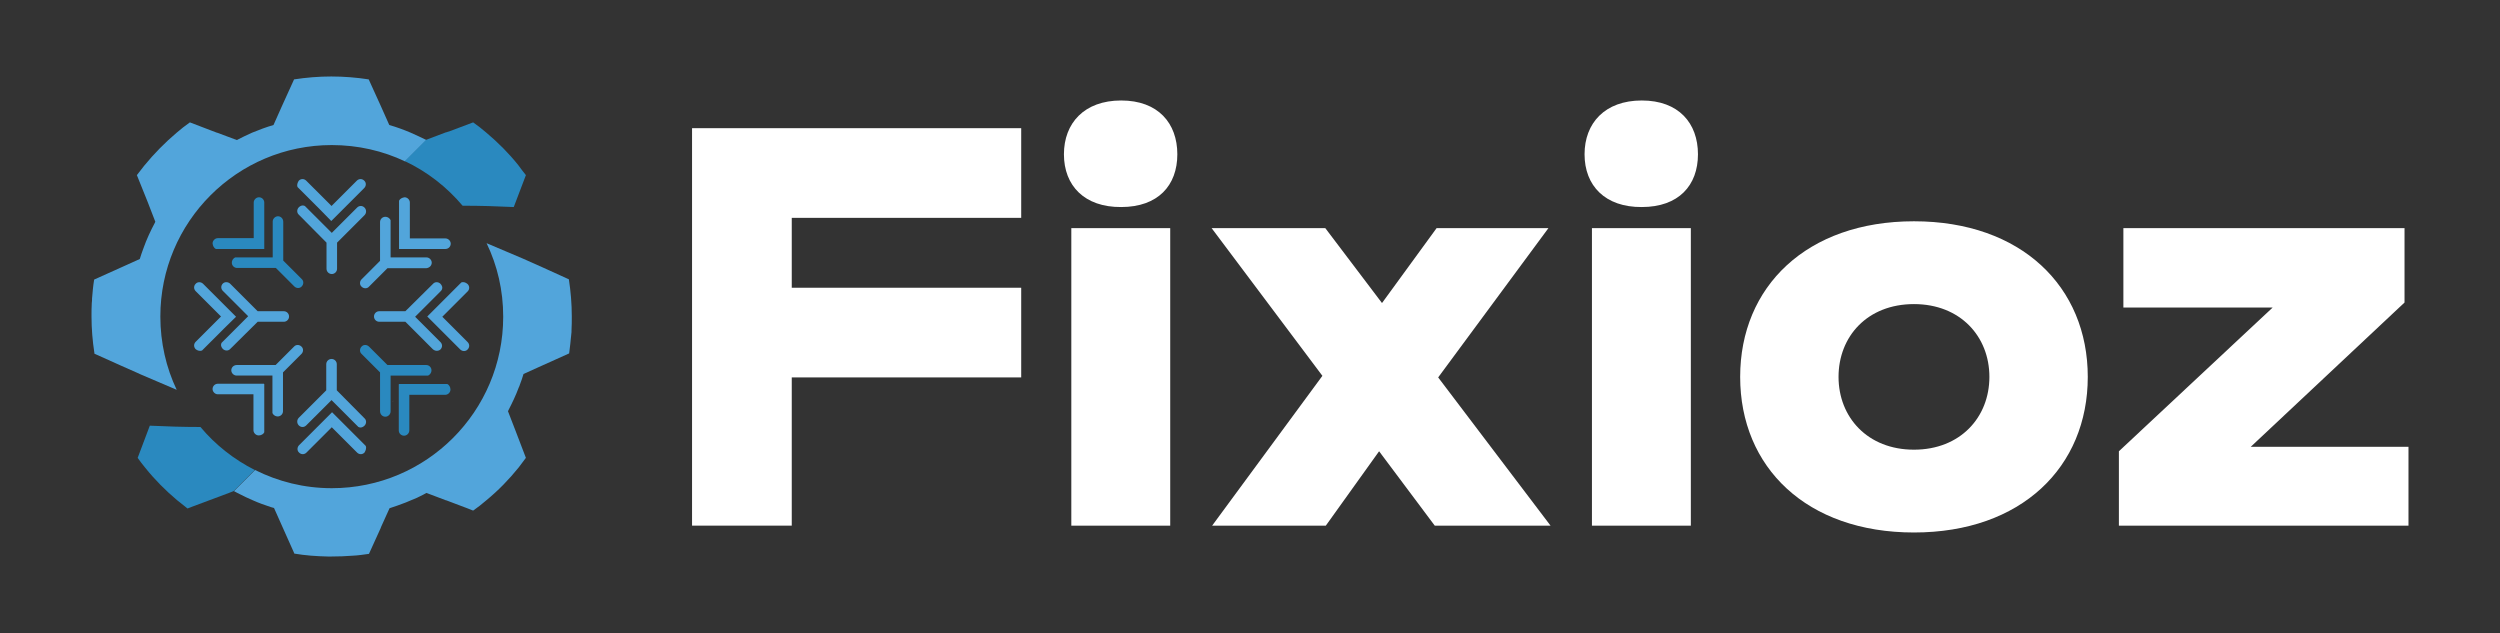 <?xml version="1.0" encoding="UTF-8"?>
<!-- Generator: Adobe Illustrator 28.1.0, SVG Export Plug-In . SVG Version: 6.00 Build 0)  -->
<svg xmlns="http://www.w3.org/2000/svg" xmlns:xlink="http://www.w3.org/1999/xlink" version="1.1" id="Layer_1" x="0px" y="0px" viewBox="0 0 947.9 240" style="enable-background:new 0 0 947.9 240;" xml:space="preserve">
<rect x="0" y="0" width="947.9" height="240" fill="#333333" stroke="none"/>
<style type="text/css">
	.st0{fill-rule:evenodd;clip-rule:evenodd;fill:#52A5DB;}
	.st1{fill:#52A5DB;}
	.st2{fill:#2A89BF;}
	.st3{fill-rule:evenodd;clip-rule:evenodd;fill:#EAEBED;}
	.st4{fill:#FFFFFF;}
</style>
<g>
	<g>
		<path class="st0" d="M155.7,50.3c-2.6-1.1-5.3-2.1-8.1-2.9l-3.3-7.4l-4.5-9.9c-4.6-0.7-9.3-1.1-14.2-1.1c-4.8,0-9.5,0.4-14.1,1.1    L107,40l-3.3,7.4c-2.8,0.8-5.4,1.8-8.1,2.9c-2,0.9-3.9,1.8-5.8,2.8l-7.5-2.8h-0.1L72,46.4c-1.7,1.2-3.4,2.5-5,3.9l0,0    c-4.5,3.8-8.6,8-12.3,12.5c-0.9,1.2-1.9,2.4-2.8,3.6L56,76.6l2.9,7.5l0,0l-0.1,0.1v0.1c-1.7,3.2-3.2,6.4-4.4,9.8    c-0.5,1.4-1,2.7-1.4,4.1l-7.3,3.3l-10,4.5c-0.4,2.4-0.6,4.8-0.8,7.2c0,0.6,0,1.1-0.1,1.7c-0.1,1.7-0.1,3.4-0.1,5.1    c0,4.7,0.4,9.4,1.1,13.9c0,0.1,0,0.2,0,0.2l10,4.5l6.1,2.7l1.3,0.6l13.8,5.9c-4-8.4-6.2-17.9-6.2-27.8c0-35.9,29.1-65,65-65    c9.9,0,19.4,2.2,27.8,6.2l8.1-8.1C159.7,52.1,157.7,51.2,155.7,50.3z"></path>
		<path class="st1" d="M216.8,120c0,1.7,0,3.4-0.1,5.1c0,0.6,0,1.1-0.1,1.7c-0.2,2.4-0.5,4.8-0.8,7.2l-10,4.5l-7.3,3.3    c-0.4,1.4-0.9,2.8-1.4,4.1c-0.1,0.3-0.2,0.7-0.4,1c-1.1,3-2.5,5.9-4,8.8v0.1l-0.1,0.1l0,0l2.9,7.5l3.9,10.2    c-0.9,1.2-1.8,2.4-2.7,3.6c-3.7,4.6-7.8,8.8-12.3,12.5l0,0c-1.6,1.4-3.3,2.7-5,3.9l-2-0.8l-8.2-3.1h-0.1l-7.4-2.8    c-0.4,0.2-0.9,0.5-1.3,0.7c-1.5,0.8-3,1.5-4.6,2.1c-0.6,0.3-1.3,0.5-1.9,0.8c-2,0.8-4.1,1.5-6.2,2.2l-3.3,7.3v0.1l-4.5,9.9    c-2.1,0.3-4.1,0.6-6.3,0.7c-2.6,0.2-5.2,0.3-7.9,0.3c-0.5,0-1,0-1.5,0c-4.3-0.1-8.5-0.4-12.6-1.1l-0.2-0.5l-4.2-9.4l-3.3-7.4    c-0.4-0.1-0.8-0.2-1.1-0.3c-2.4-0.8-4.7-1.6-6.9-2.6c-1.7-0.7-3.3-1.5-4.9-2.3c-0.3-0.2-0.6-0.3-1-0.5s-0.9-0.5-1.3-0.7l8-8    c8.8,4.4,18.6,6.9,29.1,6.9c35.9,0,65-29.1,65-65c0-10-2.2-19.4-6.3-27.9l13.9,5.9l7.4,3.3l9.9,4.5    C216.4,110.5,216.8,115.2,216.8,120z"></path>
		<path class="st2" d="M96.6,178.2l-8,8l-1.8,0.7l-5.6,2.1l0,0l0,0l-8.3,3.1l-1.8,0.7c-1.3-1-2.7-2.1-3.9-3.1    c-4.4-3.7-8.5-7.8-12.1-12.3c-1-1.2-2-2.5-2.9-3.8l4.6-12.2c6.3,0.3,12.7,0.5,19.2,0.5h0C81.7,168.7,88.7,174.2,96.6,178.2z"></path>
		<path class="st2" d="M199.4,66.4l-4.6,12.1c-6.3-0.3-12.7-0.5-19.2-0.5h-0.2c-6-7.1-13.4-12.9-21.9-16.9l8.1-8.1l7.4-2.8h0.1    l0.9-0.3h0.1l9.3-3.5c1.7,1.2,3.4,2.5,5,3.9c4.4,3.7,8.5,7.8,12.1,12.3C197.4,63.9,198.4,65.1,199.4,66.4z"></path>
		<path class="st3" d="M148.6,152.4L148.6,152.4c0.2-0.2,0.5-0.3,0.7-0.5C149.1,152.1,148.9,152.2,148.6,152.4z"></path>
		<g>
			<path class="st1" d="M112.8,70.9l3.9,3.9l4.5,4.5l4.4,4.5l0.1-0.1l0,0l9-9l3.4-3.4c0.8-0.8,0.8-2.1,0-2.8     c-0.4-0.4-0.9-0.6-1.4-0.6s-1,0.2-1.4,0.6c-0.1,0.1-0.2,0.2-0.3,0.3l-3.1,3.1l-6.2,6.2l-6.2-6.2l-3.4-3.4     c-0.4-0.4-0.9-0.6-1.4-0.6s-1,0.2-1.4,0.6C112.8,69.2,112.5,70.2,112.8,70.9L112.8,70.9z"></path>
			<path class="st1" d="M138.2,78.7c-0.4-0.4-0.9-0.6-1.4-0.6s-1,0.2-1.4,0.6c-0.1,0.1-0.2,0.2-0.3,0.3l-9.3,9.3l-9.6-9.6l0,0     l-0.1-0.1l-0.5-0.5l0,0c-0.3-0.1-0.5-0.2-0.8-0.2c-0.5,0-1.1,0.3-1.5,0.7c-0.8,0.8-0.8,2.1,0,2.8L123.8,92v9.9c0,1.1,0.9,2,2,2     s2-0.9,2-2V92l10.4-10.4C139,80.8,139,79.5,138.2,78.7z"></path>
		</g>
		<g>
			<path class="st2" d="M81.9,94.4h5.6h6.4h6.3v-0.1l0,0V81.6v-4.8c0-1.1-0.9-2-2-2c-0.5,0-1,0.2-1.4,0.6s-0.6,0.9-0.6,1.4     c0,0.1,0,0.3,0,0.4v4.4v8.7h-8.8h-4.8c-0.5,0-1,0.2-1.4,0.6s-0.6,0.9-0.6,1.4C80.7,93.2,81.1,94.1,81.9,94.4L81.9,94.4z"></path>
			<path class="st2" d="M105.4,82c-0.5,0-1,0.2-1.4,0.6s-0.6,0.9-0.6,1.4c0,0.1,0,0.3,0,0.4v13.2H89.9l0,0h-0.1h-0.6l0,0     c-0.3,0.1-0.5,0.3-0.7,0.5c-0.4,0.4-0.6,1-0.6,1.5c0,1.1,0.9,2,2,2h14.7l7,7c0.8,0.8,2.1,0.8,2.8,0c0.8-0.8,0.8-2.1,0-2.8l-7-7     V84.1C107.4,82.9,106.5,82,105.4,82z"></path>
		</g>
		<g>
			<path class="st1" d="M76.6,132.9l3.9-3.9l4.5-4.5l4.5-4.4l-0.1-0.1l0,0l-9-9l-3.4-3.4c-0.8-0.8-2.1-0.8-2.8,0     c-0.4,0.4-0.6,0.9-0.6,1.4s0.2,1,0.6,1.4c0.1,0.1,0.2,0.2,0.3,0.3l3.1,3.1l6.2,6.2l-6.2,6.2l-3.4,3.4c-0.4,0.4-0.6,0.9-0.6,1.4     s0.2,1,0.6,1.4C74.9,133,75.9,133.2,76.6,132.9L76.6,132.9z"></path>
			<path class="st1" d="M84.5,107.5c-0.4,0.4-0.6,0.9-0.6,1.4s0.2,1,0.6,1.4c0.1,0.1,0.2,0.2,0.3,0.3l9.3,9.3l-9.6,9.6l0,0l-0.1,0.1     L84,130l0,0c-0.1,0.3-0.2,0.5-0.2,0.8c0,0.5,0.3,1.1,0.7,1.5c0.8,0.8,2.1,0.8,2.8,0L97.7,122h9.9c1.1,0,2-0.9,2-2s-0.9-2-2-2     h-9.9l-10.4-10.4C86.5,106.8,85.2,106.8,84.5,107.5z"></path>
		</g>
		<g>
			<path class="st1" d="M100.2,163.9v-5.6v-6.4v-6.3h-0.1v-0.1H87.4h-4.8c-1.1,0-2,0.9-2,2c0,0.5,0.2,1,0.6,1.4s0.9,0.6,1.4,0.6     c0.1,0,0.3,0,0.4,0h4.4h8.7v8.8v4.8c0,0.5,0.2,1,0.6,1.4s0.9,0.6,1.4,0.6C99,165.1,99.9,164.6,100.2,163.9L100.2,163.9z"></path>
			<path class="st1" d="M87.7,140.4c0,0.5,0.2,1,0.6,1.4s0.9,0.6,1.4,0.6c0.1,0,0.3,0,0.4,0h13.2v13.5l0,0v0.1v0.6l0,0     c0.1,0.3,0.3,0.5,0.5,0.7c0.4,0.4,1,0.6,1.5,0.6c1.1,0,2-0.9,2-2v-14.7l7-7c0.8-0.8,0.8-2.1,0-2.8c-0.8-0.8-2.1-0.8-2.8,0l-7,7     H89.8C88.6,138.4,87.7,139.3,87.7,140.4z"></path>
		</g>
		<g>
			<path class="st1" d="M138.7,169.1l-3.9-3.9l-4.5-4.5l-4.4-4.4l-0.1,0.1l0,0l-9,9l-3.4,3.4c-0.8,0.8-0.8,2.1,0,2.8     c0.4,0.4,0.9,0.6,1.4,0.6s1-0.2,1.4-0.6c0.1-0.1,0.2-0.2,0.3-0.3l3.1-3.1l6.2-6.2l6.2,6.2l3.4,3.4c0.4,0.4,0.9,0.6,1.4,0.6     s1-0.2,1.4-0.6C138.7,170.8,139,169.8,138.7,169.1L138.7,169.1z"></path>
			<path class="st1" d="M113.3,161.3c0.4,0.4,0.9,0.6,1.4,0.6s1-0.2,1.4-0.6c0.1-0.1,0.2-0.2,0.3-0.3l9.3-9.3l9.6,9.6l0,0l0.1,0.1     l0.5,0.5l0,0c0.3,0.1,0.5,0.2,0.8,0.2c0.5,0,1.1-0.3,1.5-0.7c0.8-0.8,0.8-2.1,0-2.8L127.7,148v-9.9c0-1.1-0.9-2-2-2s-2,0.9-2,2     v9.9l-10.4,10.4C112.5,159.2,112.5,160.5,113.3,161.3z"></path>
		</g>
		<g>
			<path class="st2" d="M169.6,145.6H164h-6.4h-6.3v0.1h-0.1v12.7v4.8c0,1.1,0.9,2,2,2c0.5,0,1-0.2,1.4-0.6c0.4-0.4,0.6-0.9,0.6-1.4     c0-0.1,0-0.3,0-0.4v-4.4v-8.7h8.8h4.8c0.5,0,1-0.2,1.4-0.6c0.4-0.4,0.6-0.9,0.6-1.4C170.8,146.8,170.3,145.9,169.6,145.6     L169.6,145.6z"></path>
			<path class="st2" d="M146.1,158c0.5,0,1-0.2,1.4-0.6c0.4-0.4,0.6-0.9,0.6-1.4c0-0.1,0-0.3,0-0.4v-13.2h13.5l0,0h0.1h0.6l0,0     c0.3-0.1,0.5-0.3,0.7-0.5c0.4-0.4,0.6-1,0.6-1.5c0-1.1-0.9-2-2-2h-14.7l-7-7c-0.8-0.8-2.1-0.8-2.8,0c-0.8,0.8-0.8,2.1,0,2.8l7,7     v14.7C144.1,157.1,145,158,146.1,158z"></path>
		</g>
		<g>
			<path class="st1" d="M174.9,107.1L171,111l-4.5,4.5L162,120l0.1,0.1l0,0l9,9l3.4,3.4c0.8,0.8,2.1,0.8,2.8,0     c0.4-0.4,0.6-0.9,0.6-1.4s-0.2-1-0.6-1.4c-0.1-0.1-0.2-0.2-0.3-0.3l-3.1-3.1l-6.2-6.2l6.2-6.2l3.4-3.4c0.4-0.4,0.6-0.9,0.6-1.4     s-0.2-1-0.6-1.4C176.5,107,175.6,106.8,174.9,107.1L174.9,107.1z"></path>
			<path class="st1" d="M167,132.5c0.4-0.4,0.6-0.9,0.6-1.4s-0.2-1-0.6-1.4c-0.1-0.1-0.2-0.2-0.3-0.3l-9.3-9.3l9.6-9.6l0,0l0.1-0.1     l0.4-0.5l0,0c0.1-0.3,0.2-0.5,0.2-0.8c0-0.5-0.3-1.1-0.7-1.5c-0.8-0.8-2.1-0.8-2.8,0L153.7,118h-9.9c-1.1,0-2,0.9-2,2s0.9,2,2,2     h9.9l10.4,10.4C165,133.2,166.2,133.2,167,132.5z"></path>
		</g>
		<g>
			<path class="st1" d="M151.3,76.1v5.6v6.4v6.3h0.1l0,0h12.7h4.8c1.1,0,2-0.9,2-2c0-0.5-0.2-1-0.6-1.4c-0.4-0.4-0.9-0.6-1.4-0.6     c-0.1,0-0.3,0-0.4,0h-4.4h-8.7v-8.8v-4.8c0-0.5-0.2-1-0.6-1.4c-0.4-0.4-0.9-0.6-1.4-0.6C152.5,74.9,151.6,75.4,151.3,76.1     L151.3,76.1z"></path>
			<path class="st1" d="M163.7,99.6c0-0.5-0.2-1-0.6-1.4c-0.4-0.4-0.9-0.6-1.4-0.6c-0.1,0-0.3,0-0.4,0h-13.2V84.2l0,0v-0.1v-0.6l0,0     c-0.1-0.3-0.3-0.5-0.5-0.7c-0.4-0.4-1-0.6-1.5-0.6c-1.1,0-2,0.9-2,2v14.7l-7,7c-0.8,0.8-0.8,2.1,0,2.8c0.8,0.8,2.1,0.8,2.8,0l7-7     h14.7C162.8,101.6,163.7,100.7,163.7,99.6z"></path>
		</g>
	</g>
	<g>
		<path class="st4" d="M262.4,199.3V48.6h124.8v34h-87v26.5h87v34h-87v56.2H262.4z"></path>
		<path class="st4" d="M403.4,58.5c0-11.8,7.7-20.4,21.7-20.4s21.3,8.6,21.3,20.4s-7.3,20-21.3,20C411.2,78.6,403.4,70.4,403.4,58.5    z M406.2,199.3V86.5h37.5v112.8H406.2z"></path>
		<path class="st4" d="M459.6,199.3l41.8-56.8l-42-56h43.1l21.5,28.4l20.7-28.4h42.4l-41.8,56.6l42.6,56.2H544l-21.1-28.2    l-20.2,28.2H459.6z"></path>
		<path class="st4" d="M600.8,58.5c0-11.8,7.7-20.4,21.7-20.4s21.3,8.6,21.3,20.4s-7.3,20-21.3,20C608.6,78.6,600.8,70.4,600.8,58.5    z M603.6,199.3V86.5h37.5v112.8H603.6z"></path>
		<path class="st4" d="M659.8,142.9c0-34.2,25.2-59,65.9-59s65.9,24.8,65.9,59s-25.2,59-65.9,59S659.8,177.2,659.8,142.9z     M754.3,142.9c0-15.3-11-27.6-28.6-27.6c-17.7,0-28.6,12.3-28.6,27.6s11,27.6,28.6,27.6S754.3,158.2,754.3,142.9z"></path>
		<path class="st4" d="M803.4,199.3v-28.2l58.3-54.5h-56.6V86.5h106.6v28.2l-58.3,54.7h59.8v29.9L803.4,199.3L803.4,199.3z"></path>
	</g>
</g>
</svg>
